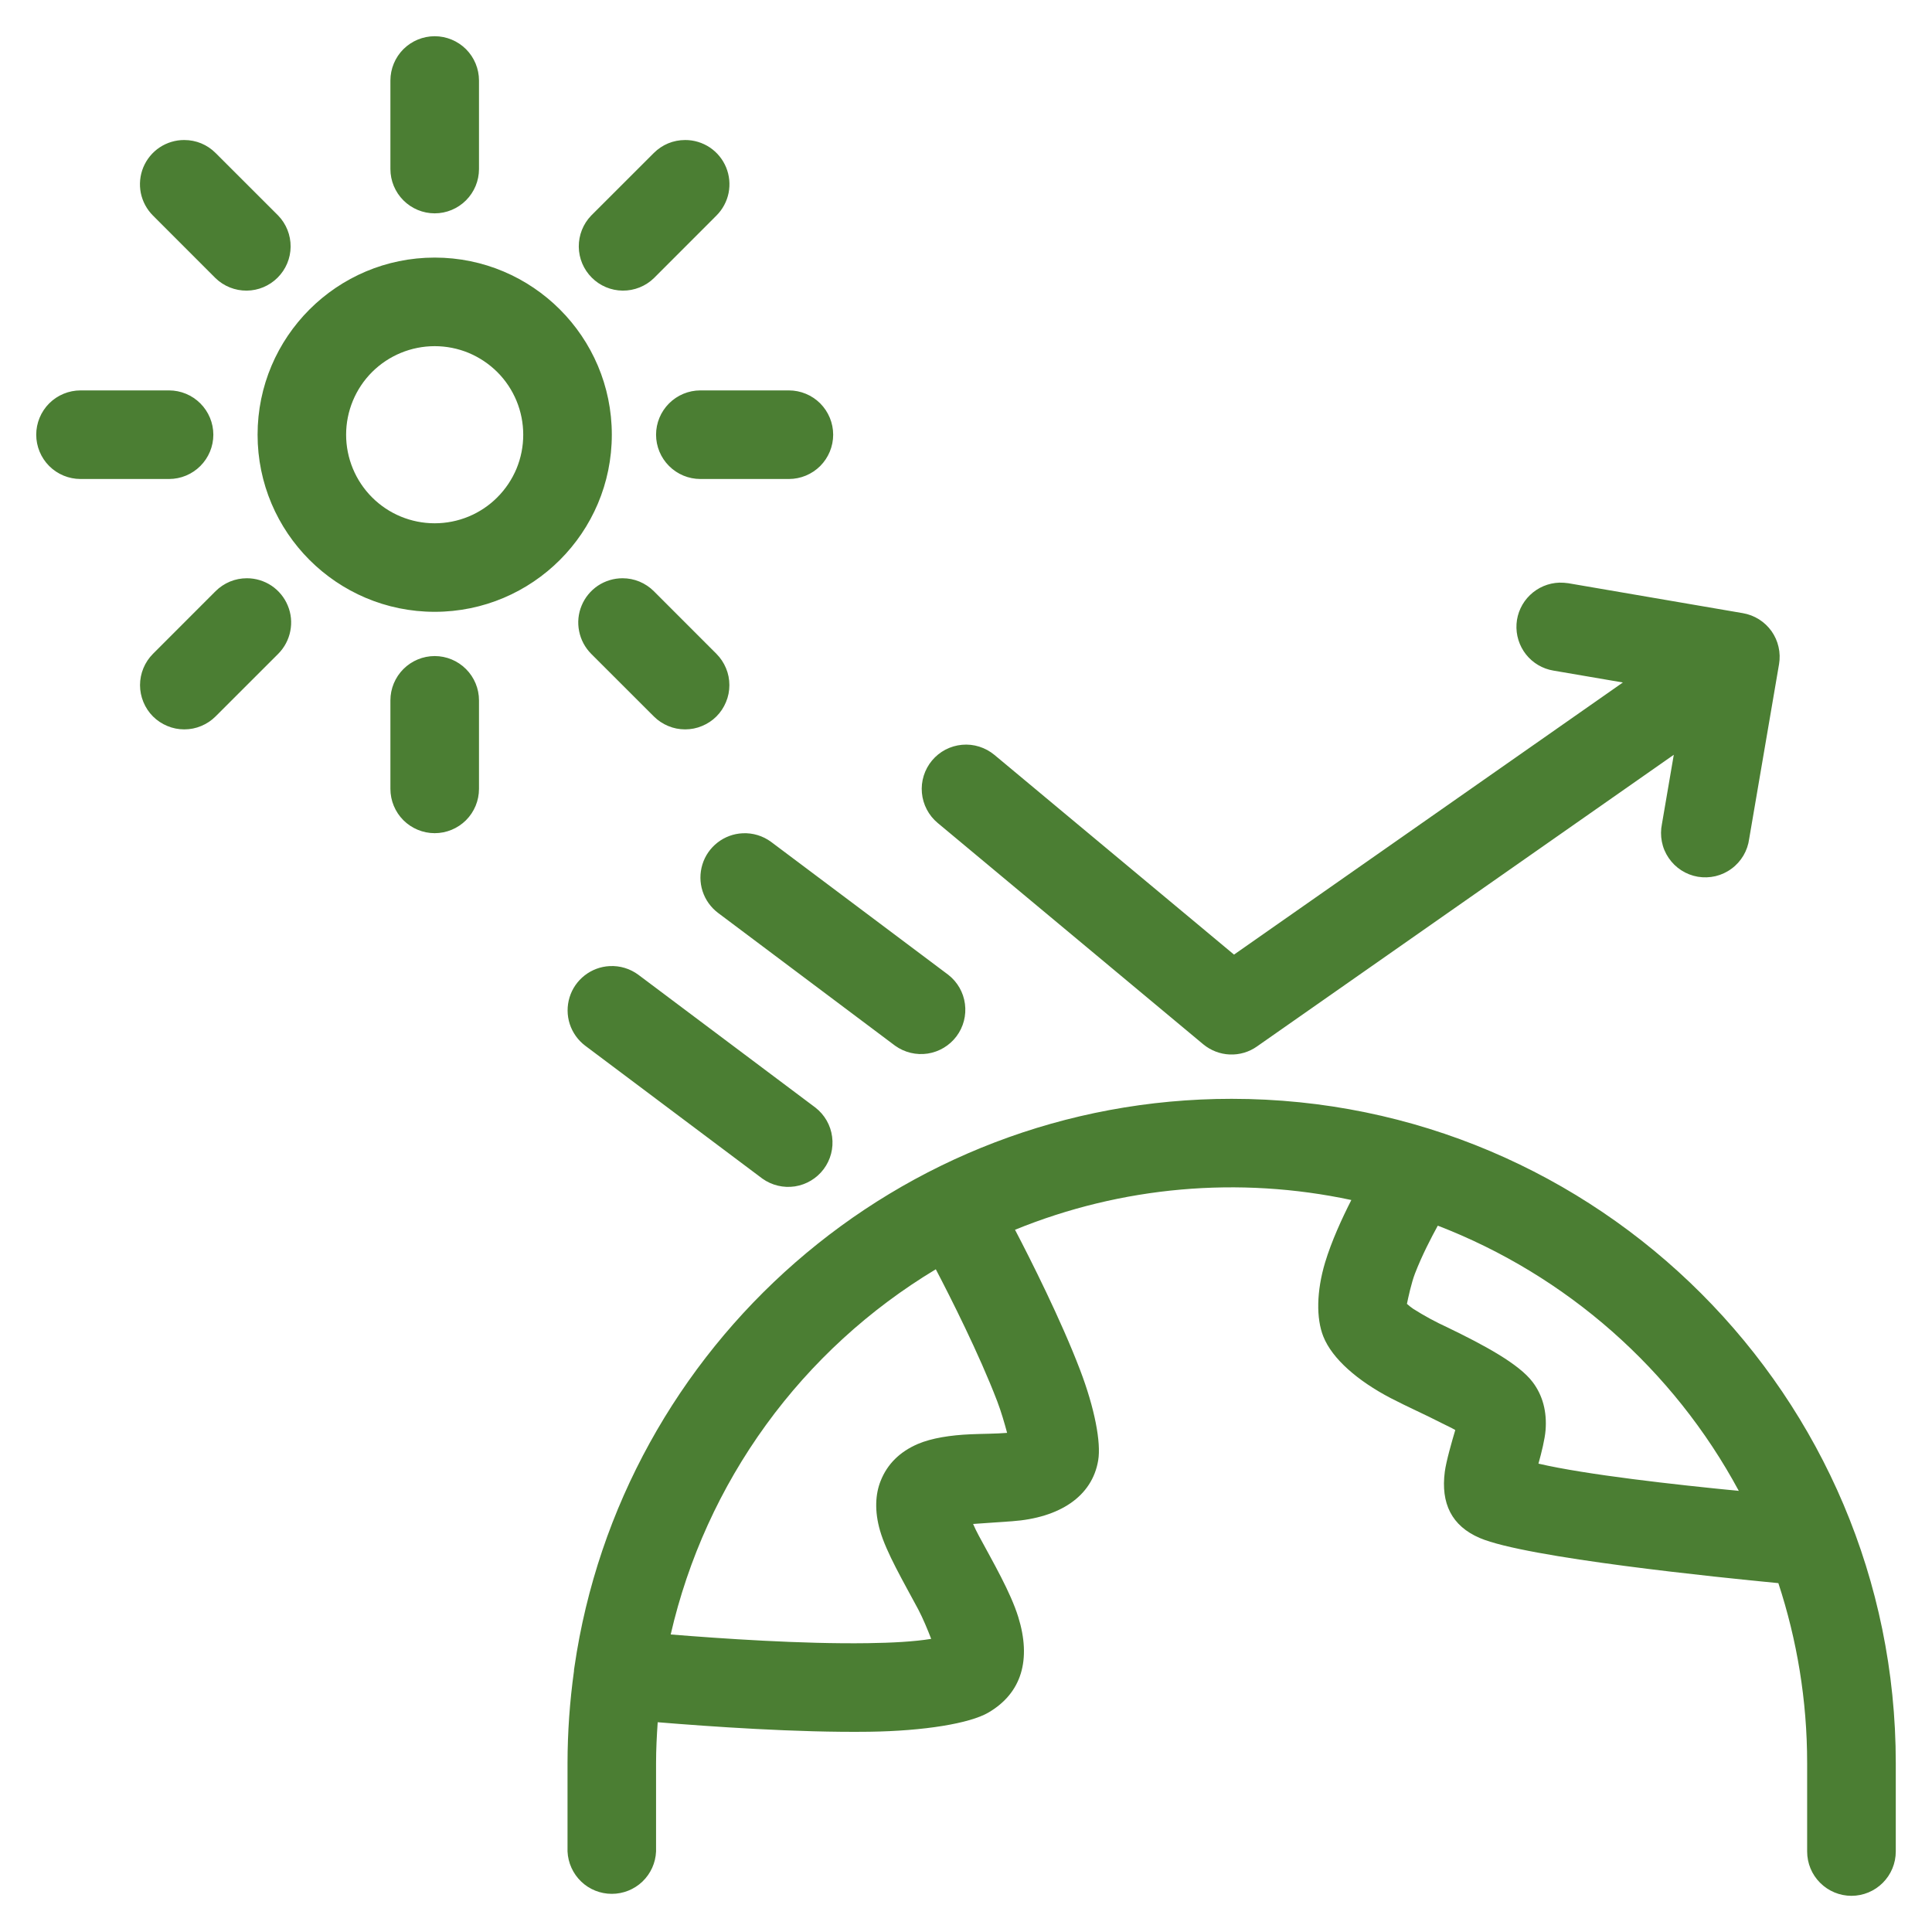 <svg width="40" height="40" viewBox="0 0 40 40" fill="none" xmlns="http://www.w3.org/2000/svg">
<path fill-rule="evenodd" clip-rule="evenodd" d="M9 0.75C8.757 0.75 8.524 0.847 8.352 1.018C8.18 1.19 8.083 1.424 8.083 1.667V3.5C8.083 3.743 8.18 3.976 8.352 4.148C8.524 4.32 8.757 4.417 9 4.417C9.243 4.417 9.476 4.32 9.648 4.148C9.82 3.976 9.917 3.743 9.917 3.5V1.667C9.917 1.424 9.82 1.19 9.648 1.018C9.476 0.847 9.243 0.75 9 0.75ZM3.815 2.899C3.634 2.898 3.456 2.952 3.305 3.052C3.154 3.153 3.037 3.296 2.967 3.464C2.898 3.632 2.88 3.816 2.915 3.994C2.951 4.172 3.039 4.335 3.167 4.463L4.463 5.76C4.636 5.927 4.868 6.019 5.108 6.017C5.349 6.015 5.578 5.918 5.748 5.748C5.918 5.578 6.015 5.349 6.017 5.108C6.019 4.868 5.927 4.636 5.76 4.463L4.463 3.167C4.378 3.082 4.277 3.014 4.166 2.968C4.055 2.922 3.936 2.899 3.815 2.899ZM14.185 2.899C14.064 2.899 13.945 2.922 13.834 2.968C13.723 3.014 13.622 3.082 13.537 3.167L12.24 4.463C12.073 4.636 11.981 4.868 11.983 5.108C11.985 5.349 12.082 5.578 12.252 5.748C12.421 5.918 12.652 6.015 12.892 6.017C13.132 6.019 13.364 5.927 13.537 5.76L14.833 4.463C14.961 4.335 15.049 4.172 15.085 3.994C15.12 3.816 15.102 3.632 15.033 3.464C14.963 3.296 14.846 3.153 14.695 3.052C14.544 2.952 14.366 2.898 14.185 2.899ZM9 5.333C6.976 5.333 5.333 6.976 5.333 9C5.333 11.024 6.976 12.667 9 12.667C11.024 12.667 12.667 11.024 12.667 9C12.667 6.976 11.024 5.333 9 5.333ZM9 7.167C9.241 7.167 9.479 7.214 9.702 7.306C9.924 7.399 10.126 7.534 10.297 7.704C10.467 7.874 10.602 8.077 10.694 8.299C10.786 8.522 10.833 8.76 10.833 9.001C10.833 9.242 10.786 9.48 10.694 9.703C10.601 9.925 10.466 10.127 10.296 10.297C10.126 10.468 9.923 10.603 9.701 10.695C9.478 10.787 9.24 10.834 8.999 10.834C8.513 10.834 8.046 10.641 7.703 10.297C7.359 9.953 7.166 9.486 7.166 9C7.166 8.514 7.359 8.047 7.703 7.703C8.047 7.36 8.514 7.167 9 7.167ZM1.667 8.083C1.424 8.083 1.19 8.18 1.018 8.352C0.847 8.524 0.75 8.757 0.75 9C0.75 9.243 0.847 9.476 1.018 9.648C1.19 9.82 1.424 9.917 1.667 9.917H3.5C3.743 9.917 3.976 9.82 4.148 9.648C4.32 9.476 4.417 9.243 4.417 9C4.417 8.757 4.32 8.524 4.148 8.352C3.976 8.18 3.743 8.083 3.5 8.083H1.667ZM14.5 8.083C14.257 8.083 14.024 8.18 13.852 8.352C13.68 8.524 13.583 8.757 13.583 9C13.583 9.243 13.68 9.476 13.852 9.648C14.024 9.82 14.257 9.917 14.5 9.917H16.333C16.576 9.917 16.81 9.82 16.982 9.648C17.153 9.476 17.25 9.243 17.25 9C17.25 8.757 17.153 8.524 16.982 8.352C16.81 8.18 16.576 8.083 16.333 8.083H14.5ZM5.112 11.972C4.991 11.972 4.872 11.995 4.761 12.041C4.649 12.088 4.548 12.155 4.463 12.24L3.167 13.537C3.082 13.622 3.015 13.723 2.969 13.834C2.923 13.945 2.899 14.064 2.899 14.185C2.899 14.305 2.923 14.424 2.969 14.535C3.015 14.647 3.082 14.748 3.167 14.833C3.252 14.918 3.353 14.985 3.465 15.031C3.576 15.078 3.695 15.101 3.815 15.101C3.936 15.101 4.055 15.078 4.166 15.031C4.277 14.985 4.378 14.918 4.463 14.833L5.76 13.537C5.888 13.408 5.975 13.245 6.01 13.067C6.046 12.889 6.028 12.705 5.958 12.538C5.889 12.37 5.771 12.227 5.621 12.126C5.47 12.026 5.293 11.972 5.112 11.972ZM12.889 11.972C12.707 11.972 12.53 12.026 12.379 12.126C12.229 12.227 12.111 12.37 12.042 12.538C11.972 12.705 11.954 12.889 11.99 13.067C12.025 13.245 12.112 13.408 12.24 13.537L13.537 14.833C13.622 14.918 13.723 14.985 13.834 15.031C13.945 15.078 14.064 15.101 14.185 15.101C14.305 15.101 14.424 15.078 14.535 15.031C14.647 14.985 14.748 14.918 14.833 14.833C14.918 14.748 14.985 14.647 15.031 14.535C15.078 14.424 15.101 14.305 15.101 14.185C15.101 14.064 15.078 13.945 15.031 13.834C14.985 13.723 14.918 13.622 14.833 13.537L13.537 12.24C13.452 12.155 13.351 12.088 13.239 12.041C13.128 11.995 13.009 11.972 12.889 11.972ZM32.285 12.063C32.058 12.07 31.841 12.162 31.677 12.32C31.513 12.478 31.413 12.691 31.398 12.918C31.383 13.145 31.453 13.37 31.594 13.549C31.735 13.727 31.938 13.847 32.162 13.884L33.6 14.13L25.549 19.764L20.588 15.629C20.495 15.552 20.388 15.494 20.273 15.458C20.159 15.422 20.038 15.409 19.918 15.42C19.798 15.431 19.681 15.465 19.574 15.521C19.468 15.577 19.373 15.653 19.296 15.746C19.219 15.838 19.161 15.945 19.125 16.06C19.089 16.175 19.076 16.296 19.087 16.416C19.098 16.536 19.132 16.652 19.188 16.759C19.244 16.866 19.32 16.96 19.412 17.037L24.912 21.621C25.067 21.749 25.26 21.824 25.461 21.832C25.662 21.84 25.86 21.782 26.024 21.666L34.654 15.627L34.409 17.058C34.384 17.179 34.383 17.304 34.407 17.425C34.43 17.546 34.478 17.661 34.548 17.763C34.617 17.865 34.706 17.952 34.81 18.019C34.914 18.086 35.03 18.131 35.152 18.152C35.273 18.172 35.398 18.168 35.518 18.14C35.638 18.111 35.751 18.059 35.85 17.985C35.95 17.912 36.033 17.819 36.096 17.713C36.158 17.607 36.199 17.489 36.215 17.366L36.833 13.752C36.853 13.633 36.85 13.512 36.823 13.395C36.797 13.277 36.747 13.167 36.678 13.068C36.608 12.97 36.52 12.887 36.419 12.823C36.317 12.759 36.203 12.715 36.085 12.695L32.47 12.075C32.409 12.066 32.347 12.062 32.285 12.063ZM9 13.583C8.757 13.583 8.524 13.68 8.352 13.852C8.18 14.024 8.083 14.257 8.083 14.5V16.333C8.083 16.576 8.18 16.81 8.352 16.982C8.524 17.153 8.757 17.25 9 17.25C9.243 17.25 9.476 17.153 9.648 16.982C9.82 16.81 9.917 16.576 9.917 16.333V14.5C9.917 14.257 9.82 14.024 9.648 13.852C9.476 13.68 9.243 13.583 9 13.583ZM15.374 17.252C15.185 17.261 15.005 17.328 14.856 17.444C14.707 17.56 14.597 17.718 14.542 17.899C14.487 18.079 14.488 18.272 14.546 18.451C14.604 18.63 14.716 18.787 14.867 18.901L18.533 21.651C18.728 21.791 18.971 21.849 19.208 21.813C19.445 21.776 19.659 21.648 19.803 21.456C19.947 21.264 20.01 21.023 19.978 20.784C19.947 20.546 19.823 20.33 19.633 20.182L15.967 17.432C15.796 17.305 15.586 17.241 15.374 17.252ZM12.624 20.002C12.435 20.011 12.255 20.078 12.106 20.194C11.957 20.31 11.847 20.468 11.792 20.649C11.737 20.829 11.738 21.022 11.796 21.201C11.854 21.38 11.966 21.537 12.117 21.651L15.783 24.401C15.978 24.541 16.221 24.599 16.458 24.563C16.695 24.526 16.909 24.398 17.053 24.206C17.197 24.014 17.26 23.773 17.228 23.534C17.197 23.296 17.073 23.08 16.883 22.932L13.217 20.182C13.046 20.055 12.836 19.991 12.624 20.002ZM25.5 22.75C18.586 22.75 12.857 27.866 11.893 34.514L11.884 34.575V34.595C11.796 35.226 11.751 35.863 11.75 36.5V38.333C11.761 38.569 11.862 38.792 12.033 38.956C12.203 39.119 12.43 39.21 12.667 39.21C12.903 39.21 13.13 39.119 13.301 38.956C13.472 38.792 13.573 38.569 13.583 38.333V36.5C13.583 36.216 13.598 35.935 13.617 35.657C14.687 35.745 16.504 35.874 17.995 35.854C19.137 35.838 20.076 35.682 20.462 35.458C21.156 35.053 21.355 34.36 21.082 33.478C20.922 32.964 20.563 32.348 20.263 31.791C20.221 31.713 20.182 31.633 20.147 31.552C20.406 31.534 20.732 31.512 20.952 31.496C21.937 31.426 22.613 30.983 22.737 30.234C22.799 29.868 22.665 29.157 22.361 28.361C21.963 27.319 21.337 26.078 21.015 25.461C23.221 24.561 25.648 24.347 27.978 24.845C27.785 25.224 27.569 25.694 27.435 26.137C27.256 26.734 27.248 27.297 27.399 27.673C27.583 28.134 28.111 28.59 28.794 28.947C29.136 29.125 29.514 29.291 29.841 29.46C29.947 29.514 30.049 29.559 30.13 29.607C30.064 29.828 29.94 30.258 29.913 30.472C29.828 31.123 30.053 31.593 30.638 31.843C31.592 32.252 35.608 32.661 36.819 32.777C37.204 33.95 37.415 35.2 37.415 36.5V38.333C37.415 38.577 37.511 38.81 37.684 38.982C37.856 39.154 38.089 39.251 38.332 39.251C38.576 39.251 38.809 39.154 38.981 38.982C39.153 38.81 39.25 38.577 39.25 38.333V36.5C39.25 28.912 33.088 22.75 25.5 22.75ZM29.768 25.376C32.434 26.404 34.645 28.352 36 30.867C34.685 30.739 32.834 30.532 31.852 30.303C31.917 30.071 31.985 29.791 31.999 29.614C32.03 29.23 31.941 28.892 31.734 28.617C31.446 28.233 30.711 27.842 29.967 27.482C29.722 27.37 29.485 27.241 29.258 27.097C29.213 27.066 29.17 27.032 29.129 26.995C29.155 26.869 29.221 26.56 29.296 26.366C29.444 25.984 29.631 25.626 29.768 25.376ZM19.375 26.279C19.672 26.847 20.271 28.03 20.648 29.016C20.727 29.223 20.8 29.474 20.851 29.666C20.61 29.686 20.346 29.684 20.098 29.695C19.678 29.713 19.289 29.774 19.005 29.895C18.627 30.057 18.37 30.314 18.233 30.66C18.124 30.93 18.102 31.285 18.221 31.693C18.351 32.142 18.7 32.74 19.012 33.322C19.106 33.5 19.21 33.75 19.279 33.931L19.273 33.932C18.928 33.988 18.475 34.013 17.97 34.02C16.59 34.04 14.93 33.924 13.886 33.84C14.246 32.275 14.917 30.799 15.86 29.5C16.803 28.201 17.999 27.106 19.375 26.279Z" fill="#4B7E33"/>
</svg>
